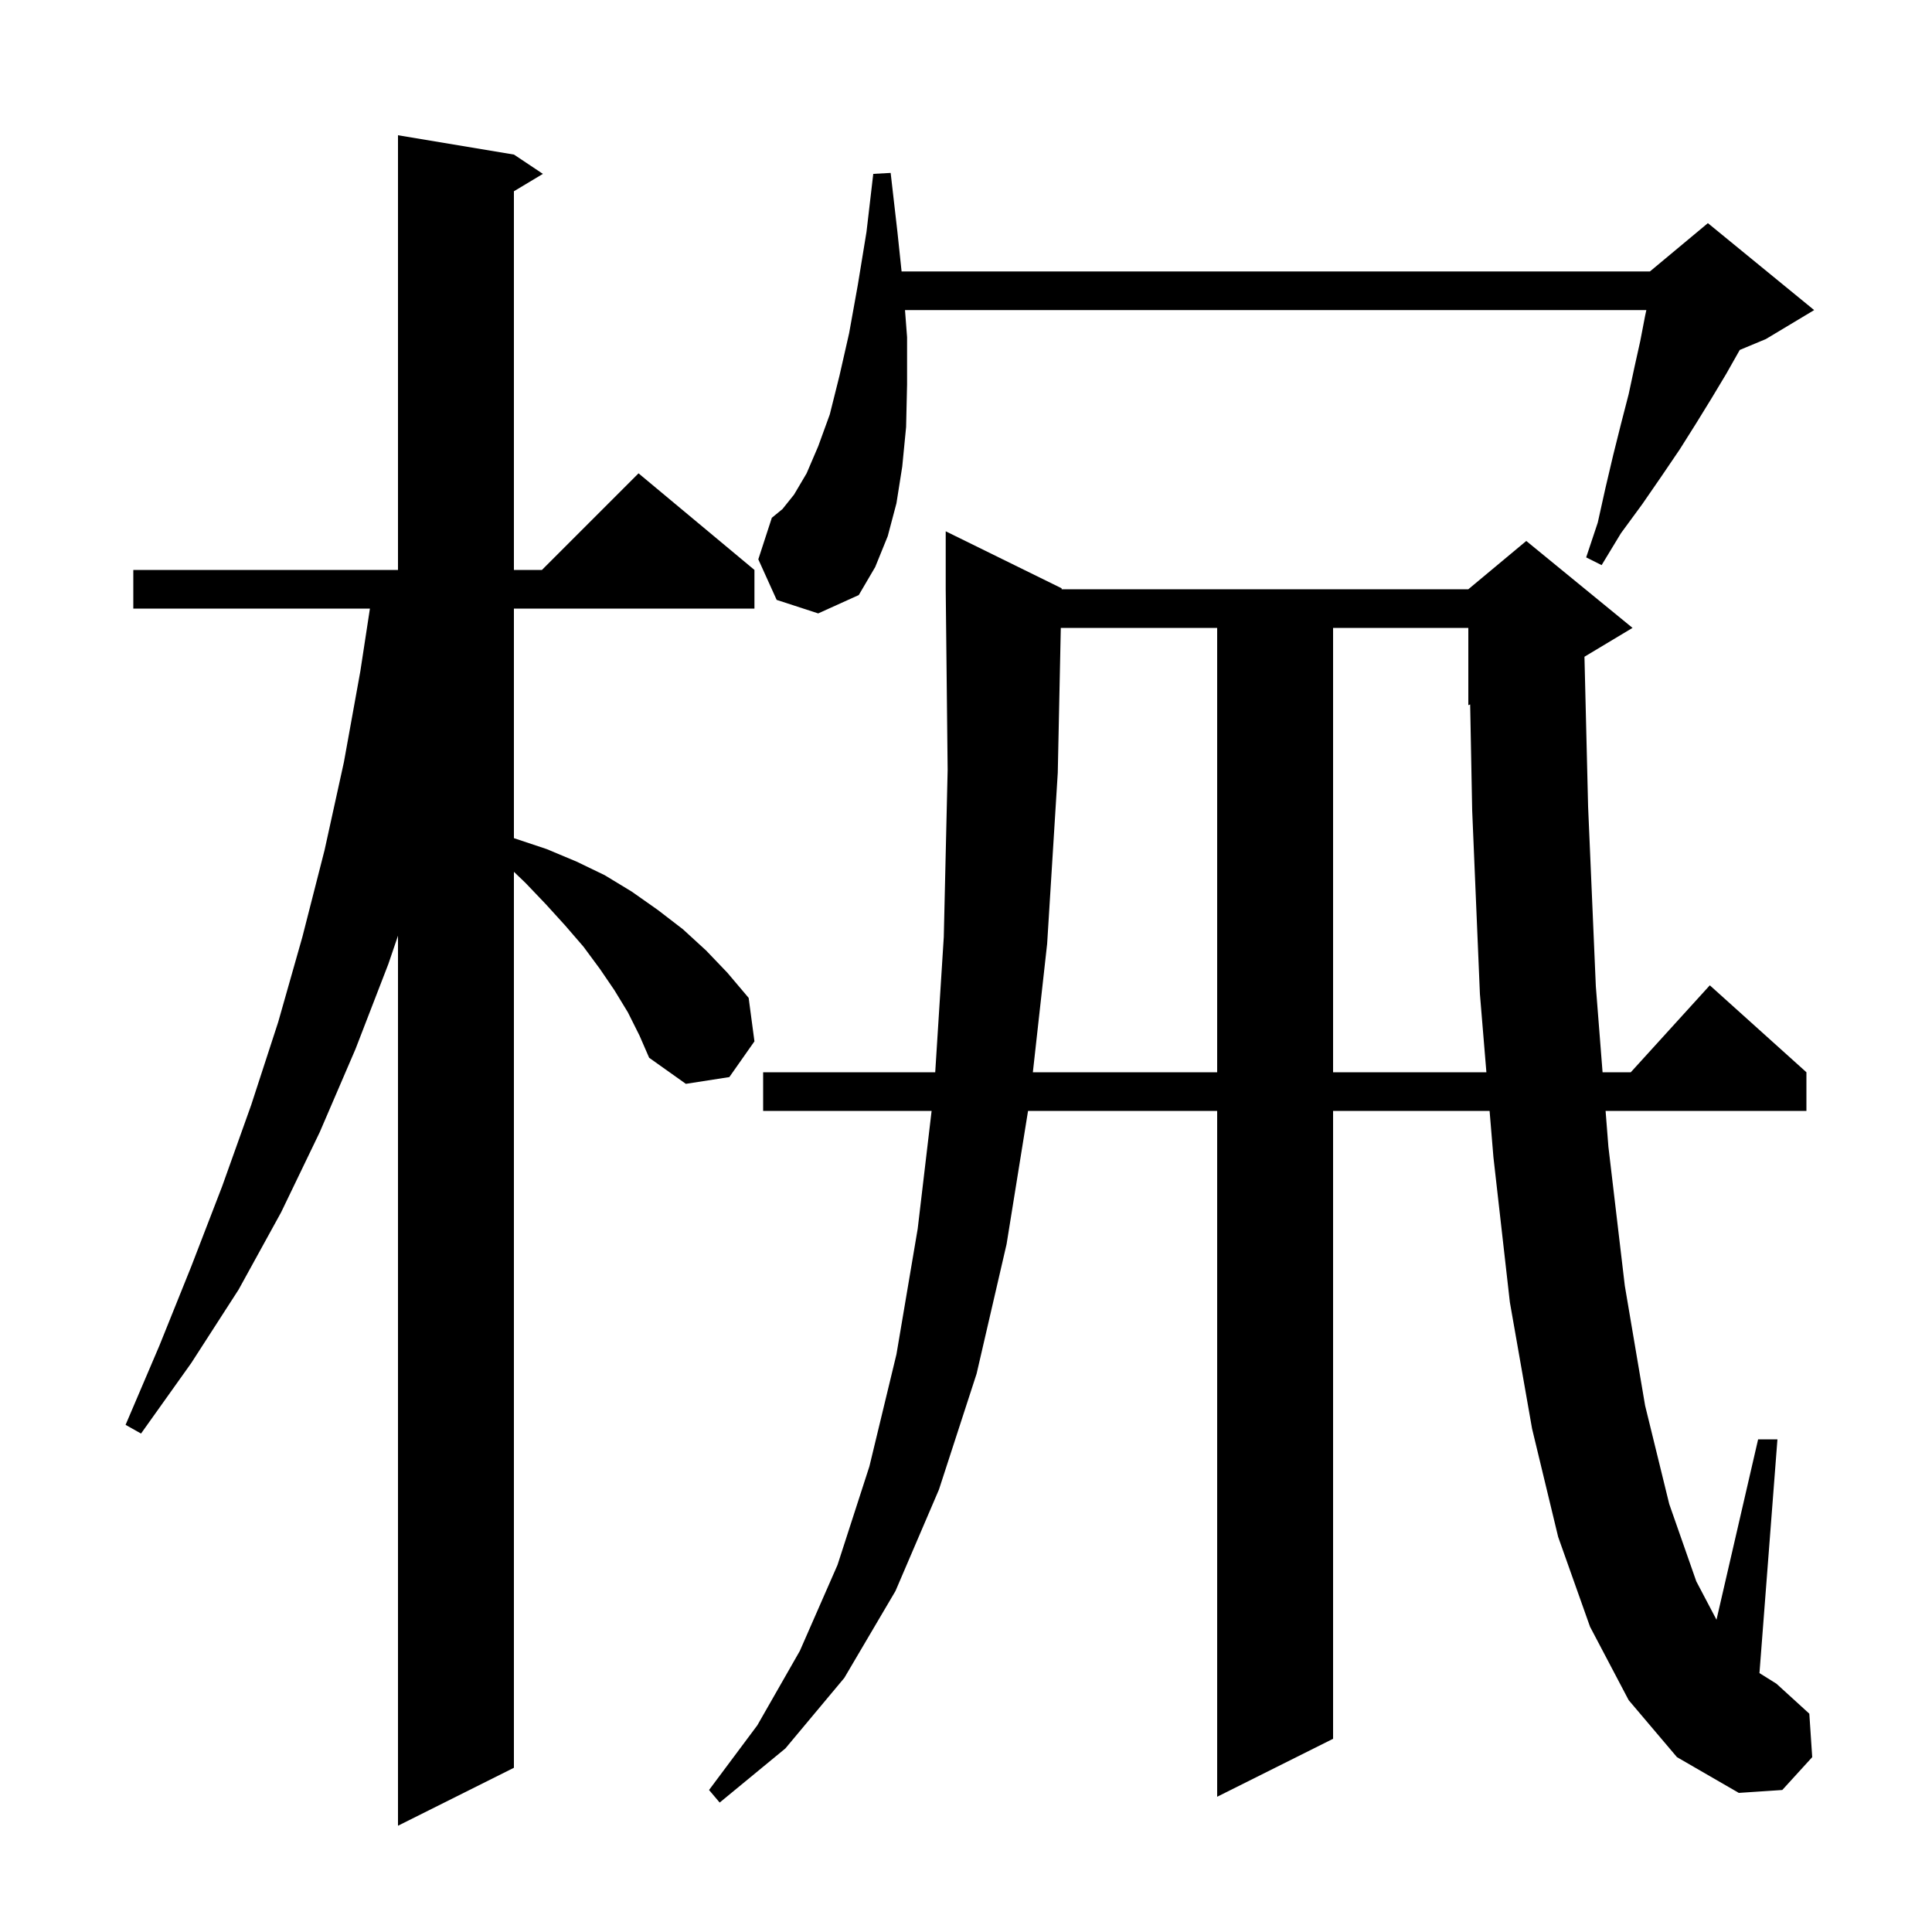 <svg xmlns="http://www.w3.org/2000/svg" xmlns:xlink="http://www.w3.org/1999/xlink" version="1.1" baseProfile="full" viewBox="0 0 200 200" width="200" height="200"><g fill="currentColor"><path d="M 65.0 104.8 L 63.6 102.5 L 62.1 100.3 L 60.4 98.0 L 58.5 95.8 L 56.5 93.6 L 54.4 91.4 L 53.2 90.25 L 53.2 183.0 L 41.2 189.0 L 41.2 96.865 L 40.2 99.8 L 36.8 108.6 L 33.1 117.2 L 29.1 125.5 L 24.7 133.5 L 19.8 141.1 L 14.6 148.4 L 13.0 147.5 L 16.5 139.3 L 19.8 131.1 L 23.0 122.8 L 26.0 114.4 L 28.8 105.8 L 31.3 97.0 L 33.6 88.0 L 35.6 78.9 L 37.3 69.5 L 38.294 63.0 L 13.8 63.0 L 13.8 59.0 L 41.2 59.0 L 41.2 14.0 L 53.2 16.0 L 56.2 18.0 L 53.2 19.8 L 53.2 59.0 L 56.1 59.0 L 66.1 49.0 L 78.1 59.0 L 78.1 63.0 L 53.2 63.0 L 53.2 86.761 L 53.3 86.8 L 56.6 87.9 L 59.7 89.2 L 62.6 90.6 L 65.4 92.3 L 68.1 94.2 L 70.7 96.2 L 73.1 98.4 L 75.3 100.7 L 77.5 103.3 L 78.1 107.8 L 75.5 111.5 L 71.0 112.2 L 67.2 109.5 L 66.2 107.2 Z M 168.6 176.0 L 164.6 168.4 L 161.3 159.1 L 158.6 147.9 L 156.3 134.8 L 154.6 119.8 L 154.202 115.0 L 138.0 115.0 L 138.0 180.0 L 126.0 186.0 L 126.0 115.0 L 106.423 115.0 L 104.2 128.8 L 101.1 142.2 L 97.2 154.2 L 92.7 164.7 L 87.4 173.7 L 81.3 181.0 L 74.5 186.6 L 73.4 185.3 L 78.4 178.6 L 82.8 170.9 L 86.7 162.0 L 90.0 151.8 L 92.8 140.2 L 95.0 127.2 L 96.44 115.0 L 79.0 115.0 L 79.0 111.0 L 96.814 111.0 L 97.7 97.0 L 98.1 79.7 L 97.9 61.0 L 97.9 55.0 L 109.9 60.9 L 109.898 61.0 L 152.0 61.0 L 158.0 56.0 L 169.0 65.0 L 164.023 67.986 L 164.4 83.5 L 165.2 102.1 L 165.897 111.0 L 168.818 111.0 L 177.0 102.0 L 187.0 111.0 L 187.0 115.0 L 166.21 115.0 L 166.5 118.7 L 168.2 133.1 L 170.3 145.5 L 172.8 155.7 L 175.6 163.7 L 177.691 167.673 L 182.0 149.0 L 184.0 149.0 L 182.139 173.199 L 183.9 174.3 L 187.3 177.4 L 187.6 181.9 L 184.5 185.3 L 180.0 185.6 L 173.6 181.9 Z M 109.814 65.0 L 109.5 80.0 L 108.4 97.7 L 106.922 111.0 L 126.0 111.0 L 126.0 65.0 Z M 138.0 65.0 L 138.0 111.0 L 153.871 111.0 L 153.2 102.9 L 152.4 83.9 L 152.19 72.921 L 152.0 73.0 L 152.0 65.0 Z M 80.4 62.1 L 78.5 57.9 L 79.9 53.6 L 81.0 52.7 L 82.2 51.2 L 83.5 49.0 L 84.7 46.2 L 85.9 42.9 L 86.9 38.9 L 87.9 34.5 L 88.8 29.5 L 89.7 24.0 L 90.4 18.0 L 92.2 17.9 L 92.9 24.0 L 93.332 28.1 L 170.8 28.1 L 176.8 23.1 L 187.8 32.1 L 182.8 35.1 L 180.099 36.226 L 178.7 38.7 L 177.2 41.2 L 175.6 43.8 L 173.9 46.5 L 172.0 49.3 L 170.0 52.2 L 167.8 55.2 L 165.8 58.5 L 164.2 57.7 L 165.4 54.1 L 166.2 50.5 L 167.0 47.1 L 167.8 43.9 L 168.6 40.8 L 169.2 38.0 L 169.8 35.3 L 170.3 32.7 L 170.43 32.1 L 93.685 32.1 L 93.9 34.9 L 93.9 39.8 L 93.8 44.2 L 93.4 48.3 L 92.8 52.1 L 91.9 55.5 L 90.6 58.7 L 88.9 61.6 L 84.7 63.5 Z "/></g></svg>